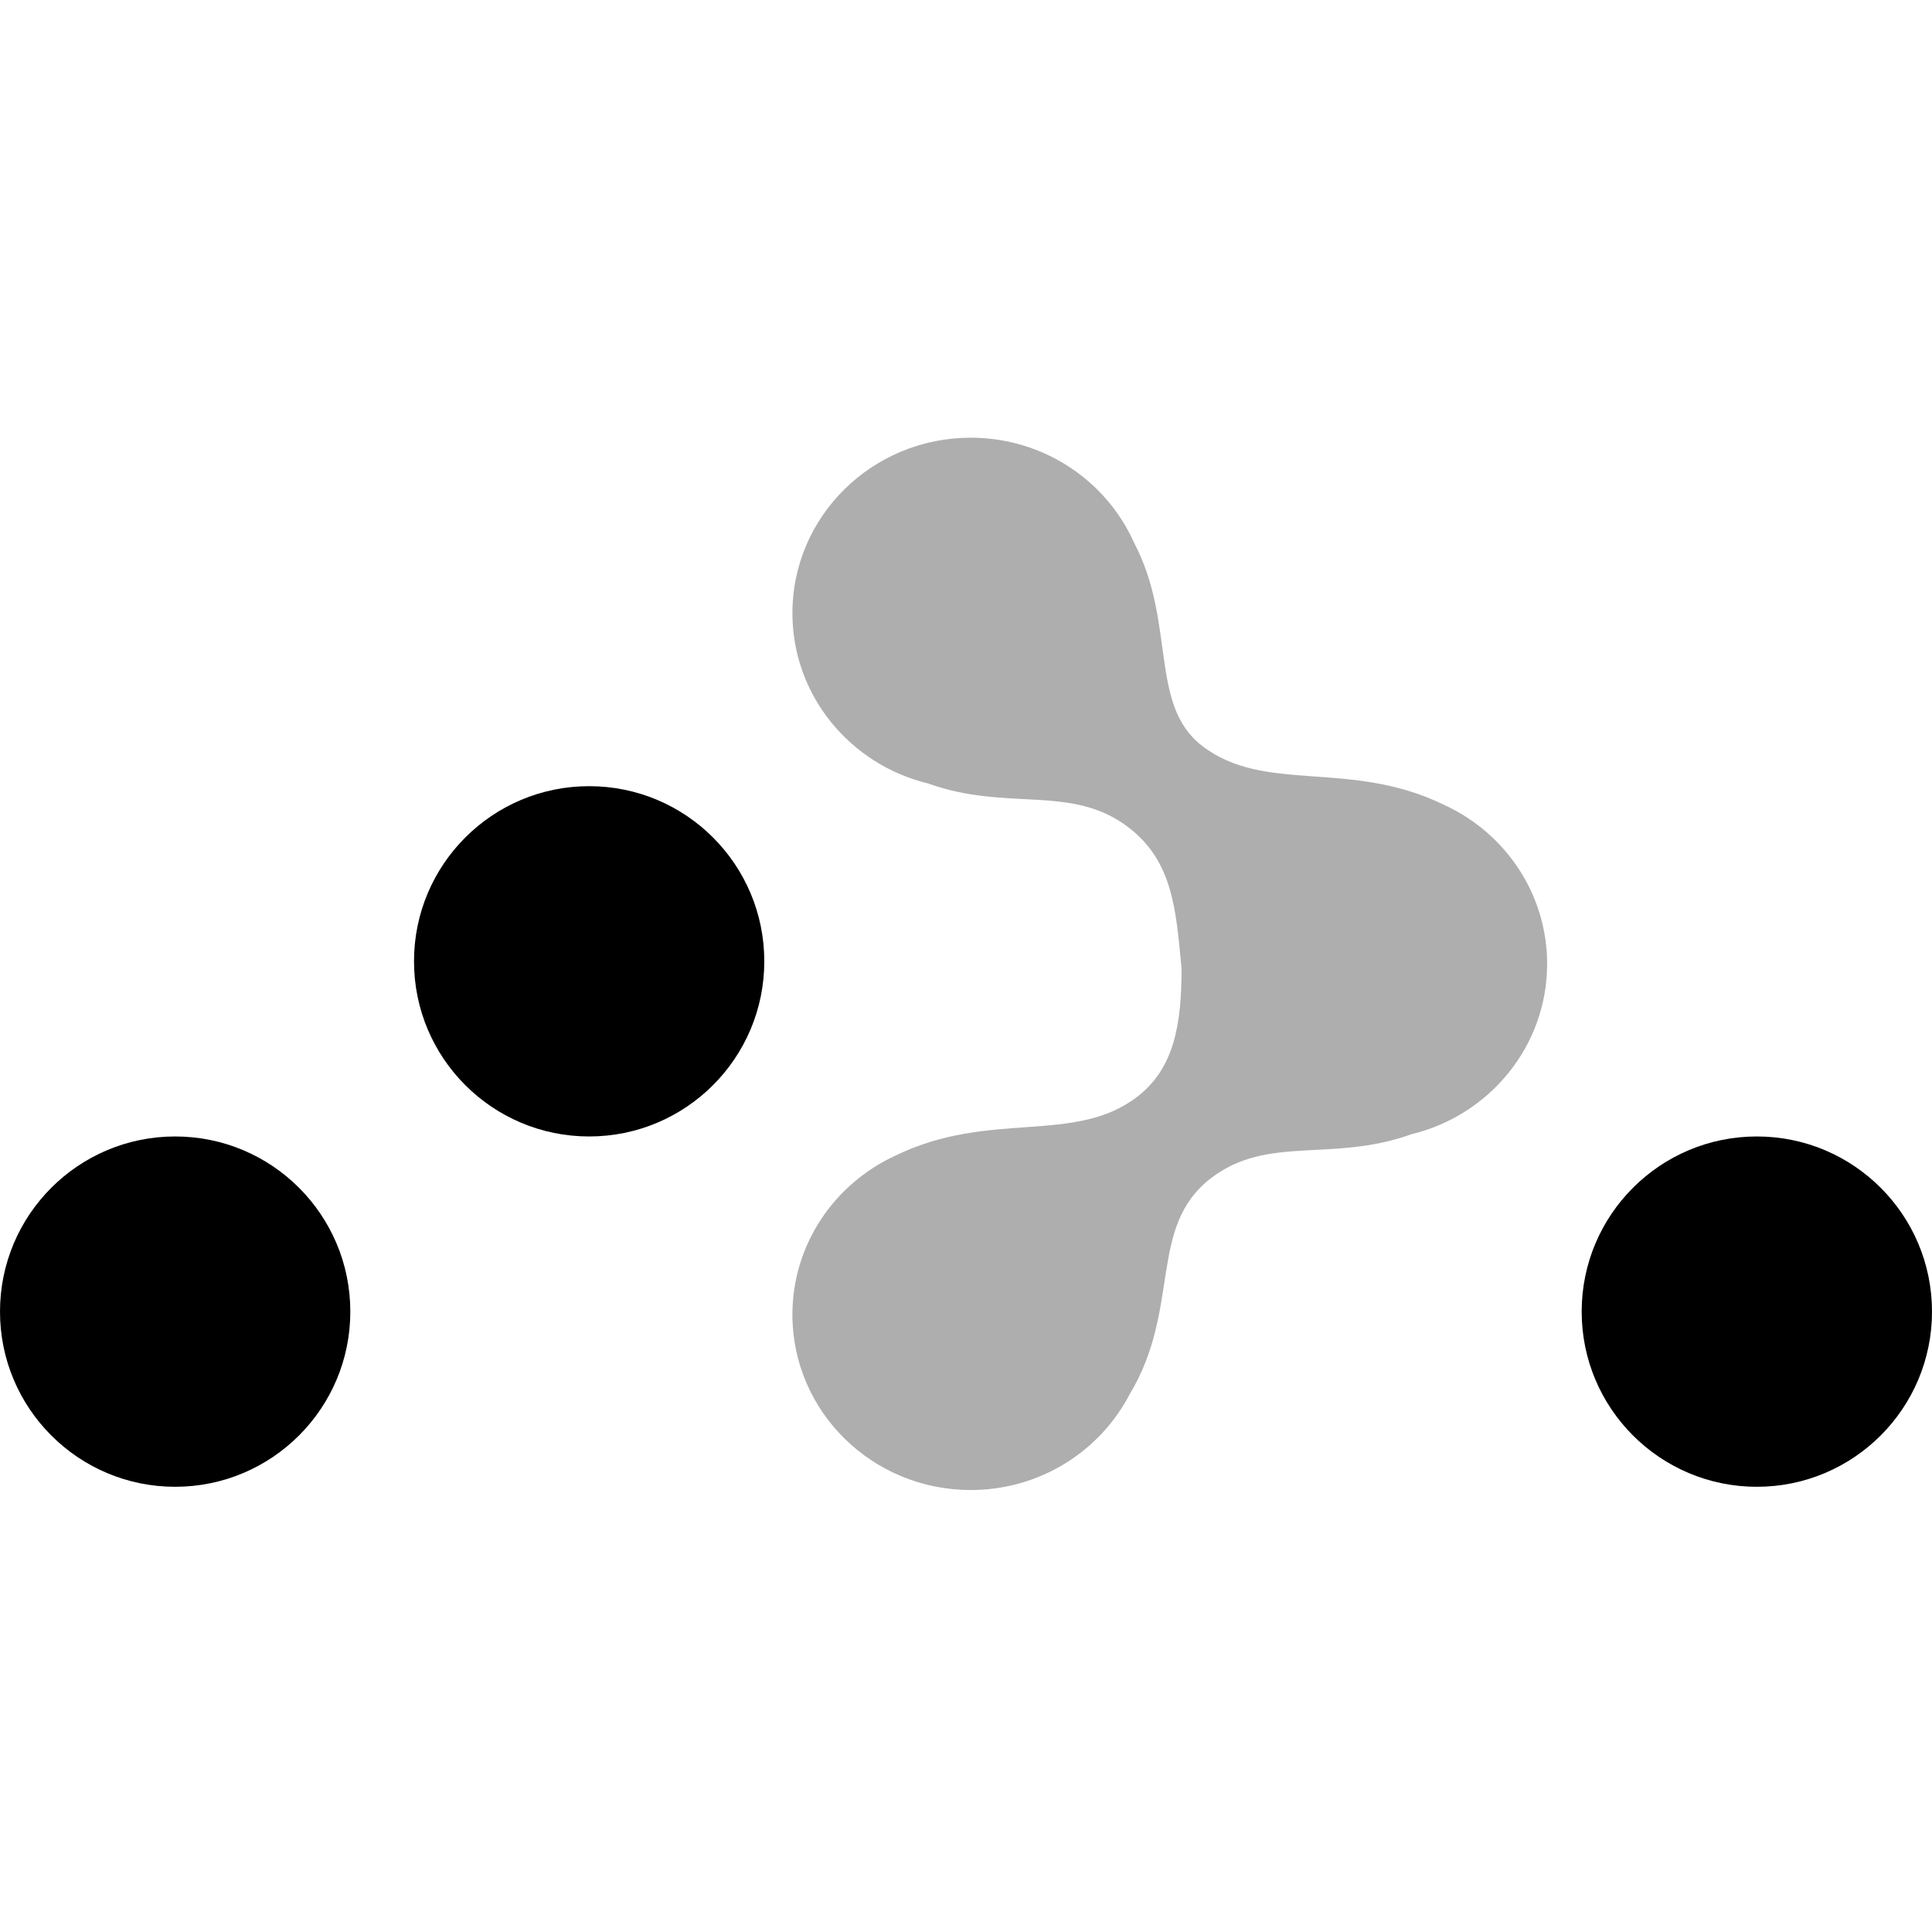 <svg xmlns="http://www.w3.org/2000/svg" width="52" height="52" viewBox="0 0 52 52" fill="none"><path d="M15.857 30.588C18.461 30.588 20.571 28.478 20.571 25.874C20.571 23.27 18.461 21.16 15.857 21.16C13.254 21.16 11.143 23.27 11.143 25.874C11.143 28.478 13.254 30.588 15.857 30.588ZM4.714 40.017C7.318 40.017 9.429 37.906 9.429 35.303C9.429 32.699 7.318 30.588 4.714 30.588C2.111 30.588 0 32.699 0 35.303C0 37.906 2.111 40.017 4.714 40.017ZM47.286 40.017C49.889 40.017 52 37.906 52 35.303C52 32.699 49.889 30.588 47.286 30.588C44.682 30.588 42.571 32.699 42.571 35.303C42.571 37.906 44.682 40.017 47.286 40.017Z" fill="black"></path><path d="M31.802 26.073C31.652 24.497 31.575 23.186 30.368 22.265C28.84 21.098 27.109 21.855 24.977 21.086C22.882 20.579 21.328 18.719 21.328 16.502C21.328 13.895 23.477 11.781 26.127 11.781C28.09 11.781 29.778 12.941 30.521 14.601C31.659 16.762 30.92 18.962 32.349 20.07C34.042 21.381 36.324 20.421 38.87 21.664C39.689 22.04 40.381 22.636 40.869 23.375C41.357 24.114 41.641 24.996 41.641 25.943C41.641 28.16 40.087 30.02 37.992 30.527C35.859 31.297 34.129 30.539 32.6 31.706C30.882 33.018 31.802 35.214 30.402 37.532C29.607 39.059 27.991 40.104 26.127 40.104C23.477 40.104 21.328 37.991 21.328 35.384C21.328 33.49 22.462 31.857 24.098 31.105C26.645 29.862 28.927 30.822 30.619 29.511C31.596 28.754 31.802 27.587 31.802 26.073Z" fill="#AEAEAE"></path></svg>